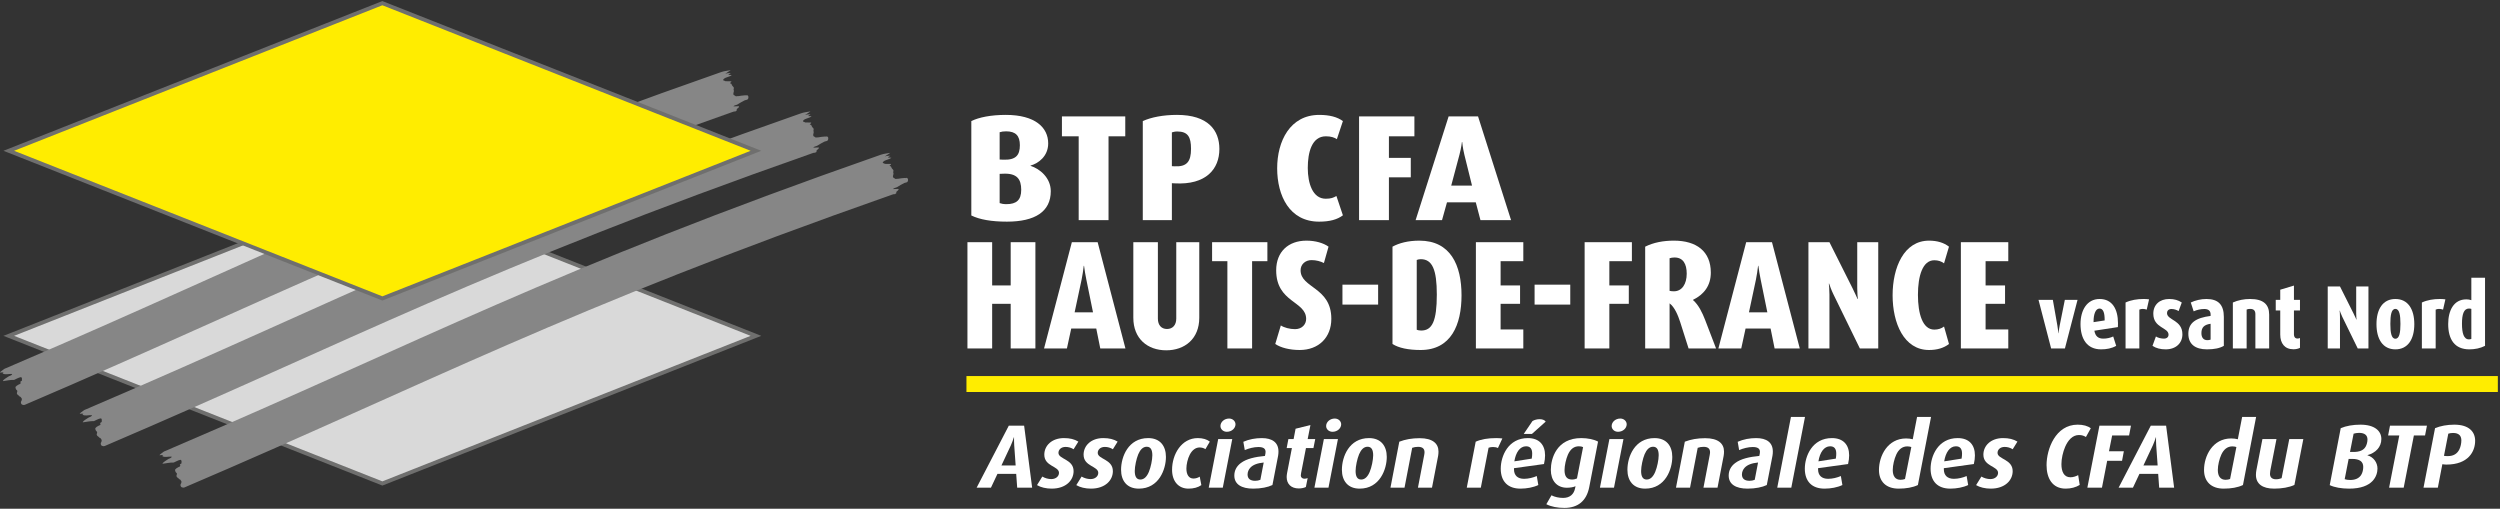 <?xml version="1.0" encoding="utf-8"?>
<!-- Generator: Adobe Illustrator 16.0.3, SVG Export Plug-In . SVG Version: 6.00 Build 0)  -->
<!DOCTYPE svg PUBLIC "-//W3C//DTD SVG 1.1//EN" "http://www.w3.org/Graphics/SVG/1.1/DTD/svg11.dtd">
<svg version="1.1" id="Calque_1" xmlns="http://www.w3.org/2000/svg" xmlns:xlink="http://www.w3.org/1999/xlink" x="0px" y="0px"
	 width="1777px" height="361.602px" viewBox="0 0 1777 361.602" enable-background="new 0 0 1777 361.602" xml:space="preserve">
<rect x="0" y="0" width="1777" height="361.602" fill="#333333" stroke="none"/>
<polygon fill="#D9D9D9" points="537.327,238.721 271.78,133.773 6.227,238.721 271.78,343.655 "/>
<path fill="#6F6F6E" d="M271.784,345.151l-0.509-0.205L2.435,238.719l3.282-1.293l266.067-105.152l0.509,0.205l268.822,106.24
	l-3.282,1.293L271.784,345.151z M10.016,238.719l261.768,103.435l261.75-103.435L271.784,135.27L10.016,238.719z"/>
<g>
	<defs>
		<rect id="SVGID_1_" x="-81.246" y="-46.998" width="1937.842" height="461.602"/>
	</defs>
	<clipPath id="SVGID_2_">
		<use xlink:href="#SVGID_1_"  overflow="visible"/>
	</clipPath>
	<path clip-path="url(#SVGID_2_)" fill="#868686" d="M14.518,282c0.339,0.411,0.688,0.804,0.943,1.3
		c0.254,0.532-0.08,1.005-0.148,1.545c-0.777,0.778-0.576,2.306,0.469,2.783c0.648,0.29,1.336,0.343,1.93,0.081
		c175.078-74.79,269.01-125.953,502.725-208.024c0.781-0.277,1.56-0.6,2.336-0.394c0.009-0.504,0.595-0.312,0.683-0.46
		c0.304-0.401,0.059-0.995,0.358-1.371c0.477-0.612,1.894-1.179,1.353-1.947c-1.258,0.036-2.568,0.098-3.85,0.114
		c0.603-0.901,1.939-0.83,2.801-1.334c1.827-1.067,3.364-2.122,5.231-2.98c0.625-0.303,1.362-0.224,1.93-0.566
		c0.626-0.394,0.8-1.336,0.652-2.105c-0.036-0.312-0.21-0.618-0.487-0.759c-0.201-0.121-0.464-0.349-0.656-0.184
		c-0.314,0.264-0.568,0.018-0.997,0.036c-1.649,0.079-3.23,0.322-4.878,0.585c-0.594,0.098-1.162-0.053-1.666,0.139
		c-0.349,0.117-0.683-0.496-1.153-0.636c-0.482-0.124-0.795-0.49-0.831-0.995c-0.094-1.058,0.786-2.019,0.148-2.994
		c0.018-0.7,0.509-1.441-0.094-1.991c-0.505-0.473-0.934-0.988-1.216-1.617c-0.058-0.085,0.028-0.175,0-0.225
		c-0.218-0.574-0.759-0.602-1.219-0.865c-0.026-0.036,0-0.193,0.018-0.21c0.477-0.201,0.952-0.567,0.952-1.126
		c-1.443-0.05-2.864,0-4.315-0.077c-0.452-0.41-0.979-0.375-1.501-0.656c-0.018,0,0-0.138,0.008-0.21
		c0.028-0.138,0.09-0.419,0.246-0.576c1.554-1.614,4.146-1.447,5.839-2.941c-0.813,0.069-1.573-0.217-2.399-0.132
		c0.276-0.759,1.22-0.68,1.621-1.3c-1.317,0.062-2.617,0.106-3.917,0.567c1.353-0.827,2.617-1.755,3.943-2.609
		c-2.223,0.46-4.555,0.586-6.78,1.37C278.91,132.911,184.942,184.47,9.863,259.265c-1.621,0.682-3.23,1.502-4.94,2.158
		c-0.89,0.366-1.859,0.638-2.556,1.308c-0.821,0.733-1.903,1.198-2.479,2.097c0.88-0.027,1.894-0.265,2.591,0.009
		c0.33,0.13-0.969,0.384-0.456,0.679c1.792,1.023,4.008,0.183,6.138,0.272c0.246,0.026,0.63,0.069,0.411,0.376
		c-0.648,0.889-1.894,0.96-2.756,1.598c-1.295,0.992-2.935,1.631-3.766,2.949c-0.027,0.045,0.098,0.183,0.184,0.183
		c2.631-0.375,5.213-0.951,7.804-0.862c1.608-0.656,3.073-1.71,4.819-1.955c0.483-0.063,0.716,0.678,0.769,1.063
		c0.063,0.518-0.192,0.986-0.081,1.537c-0.424,0.201-0.906,0.393-1.125,0.75c-0.103,0.227,0.201,0.5,0.375,0.742
		c-0.277,0.098-0.094,0.411-0.304,0.569c-0.505,0.386-1.098,0.471-1.648,0.81c-0.072,0.045-0.089,0.191-0.152,0.191
		c-0.741,0.152-1.099,0.885-1.685,1.287c-0.066,0.925,0.349,2.006,1.198,2.529c0.411,0.723-0.384,1.492-0.192,2.251
		c0.121,0.412,0.496,0.77,0.849,1.015c0.46,0.33,0.835,0.639,1.21,1.108c0.09,0.116,0.586-0.051,0.55,0.315
		C14.621,282.2,14.657,282.155,14.518,282"/>
	<path clip-path="url(#SVGID_2_)" fill="#868686" d="M71.261,311.299c0.339,0.42,0.683,0.786,0.942,1.291
		c0.246,0.54-0.085,1.031-0.147,1.546c-0.777,0.786-0.558,2.313,0.477,2.783c0.64,0.299,1.323,0.335,1.913,0.098
		c175.087-74.791,269.01-125.944,502.742-208.034c0.751-0.275,1.546-0.567,2.332-0.392c0.032-0.504,0.577-0.34,0.706-0.459
		c0.294-0.394,0.035-1.006,0.339-1.372c0.488-0.604,1.886-1.171,1.363-1.94c-1.282,0.045-2.578,0.099-3.869,0.14
		c0.604-0.933,1.93-0.854,2.797-1.368c1.85-1.059,3.368-2.121,5.236-2.962c0.629-0.285,1.353-0.236,1.938-0.576
		c0.612-0.394,0.787-1.336,0.661-2.114c-0.057-0.293-0.222-0.611-0.486-0.759c-0.228-0.101-0.465-0.339-0.666-0.174
		c-0.33,0.255-0.549,0.009-0.974,0.037c-1.688,0.062-3.238,0.32-4.901,0.594c-0.575,0.085-1.152-0.046-1.675,0.119
		c-0.349,0.127-0.687-0.495-1.151-0.611c-0.479-0.139-0.779-0.514-0.824-1.027c-0.085-1.051,0.779-1.994,0.143-2.98
		c0.01-0.697,0.488-1.456-0.071-1.988c-0.522-0.482-0.951-0.997-1.224-1.648c-0.049-0.044,0.009-0.144-0.022-0.219
		c-0.21-0.568-0.75-0.568-1.205-0.849c-0.037-0.019-0.01-0.193,0.007-0.211c0.479-0.192,0.952-0.558,0.952-1.125
		c-1.456-0.044-2.872,0.018-4.319-0.053c-0.456-0.434-0.979-0.384-1.497-0.679c-0.018-0.018,0-0.13,0.019-0.201
		c0.007-0.147,0.061-0.43,0.227-0.595c1.564-1.59,4.191-1.438,5.847-2.93c-0.826,0.067-1.55-0.21-2.38-0.135
		c0.245-0.75,1.205-0.687,1.611-1.263c-1.307,0.045-2.617,0.076-3.926,0.532c1.372-0.806,2.627-1.748,3.945-2.601
		c-2.235,0.443-4.548,0.577-6.781,1.376C335.678,162.22,241.703,213.78,66.62,288.565c-1.636,0.707-3.257,1.484-4.959,2.168
		c-0.894,0.357-1.845,0.652-2.55,1.299c-0.823,0.732-1.895,1.197-2.48,2.104c0.898-0.036,1.885-0.266,2.591,0.009
		c0.344,0.12-0.961,0.384-0.469,0.661c1.796,1.041,4.024,0.17,6.159,0.3c0.238,0.009,0.631,0.035,0.394,0.366
		c-0.634,0.879-1.894,0.96-2.738,1.595c-1.319,0.995-2.926,1.626-3.789,2.952c-0.026,0.027,0.104,0.183,0.183,0.165
		c2.654-0.357,5.219-0.915,7.805-0.862c1.63-0.629,3.082-1.701,4.833-1.938c0.501-0.073,0.71,0.678,0.76,1.045
		c0.08,0.527-0.157,0.996-0.085,1.554c-0.411,0.201-0.898,0.394-1.099,0.75c-0.125,0.219,0.192,0.502,0.348,0.734
		c-0.245,0.106-0.08,0.419-0.299,0.593c-0.505,0.393-1.098,0.466-1.622,0.786c-0.08,0.046-0.107,0.183-0.165,0.183
		c-0.741,0.174-1.107,0.908-1.684,1.302c-0.071,0.938,0.34,2.02,1.184,2.523c0.411,0.734-0.375,1.5-0.166,2.259
		c0.108,0.412,0.465,0.752,0.831,1.017c0.47,0.328,0.845,0.639,1.207,1.088c0.084,0.127,0.589-0.034,0.558,0.333
		C71.368,311.509,71.399,311.455,71.261,311.299"/>
	<path clip-path="url(#SVGID_2_)" fill="#868686" d="M127.967,340.734c0.331,0.434,0.688,0.835,0.916,1.309
		c0.277,0.558-0.062,1.036-0.125,1.555c-0.791,0.775-0.568,2.304,0.447,2.765c0.674,0.298,1.353,0.349,1.939,0.09
		c175.091-74.763,269-125.945,502.729-208.015c0.777-0.278,1.537-0.559,2.349-0.393c0.009-0.496,0.577-0.313,0.698-0.471
		c0.281-0.382,0.026-0.994,0.325-1.352c0.505-0.612,1.877-1.179,1.376-1.947c-1.281,0.035-2.581,0.079-3.856,0.129
		c0.586-0.915,1.941-0.871,2.784-1.354c1.84-1.081,3.377-2.112,5.25-2.975c0.616-0.296,1.367-0.245,1.933-0.584
		c0.612-0.367,0.795-1.309,0.657-2.105c-0.053-0.296-0.219-0.611-0.496-0.751c-0.21-0.107-0.491-0.357-0.656-0.192
		c-0.322,0.29-0.559,0.019-0.987,0.045c-1.676,0.076-3.24,0.313-4.906,0.595c-0.567,0.093-1.143-0.054-1.675,0.129
		c-0.326,0.121-0.674-0.504-1.135-0.612c-0.482-0.138-0.785-0.505-0.84-1.011c-0.071-1.049,0.805-2.027,0.166-2.997
		c0.018-0.696,0.491-1.438-0.095-1.986c-0.508-0.484-0.932-0.997-1.231-1.636c-0.028-0.075,0.035-0.165,0-0.21
		c-0.211-0.576-0.769-0.586-1.198-0.88c-0.04-0.036-0.022-0.192,0.018-0.201c0.473-0.21,0.951-0.577,0.943-1.135
		c-1.457-0.053-2.886,0.019-4.329-0.053c-0.438-0.412-0.969-0.384-1.492-0.661c-0.036-0.018,0.008-0.149,0.008-0.219
		c0.027-0.134,0.095-0.412,0.269-0.585c1.536-1.59,4.131-1.434,5.834-2.926c-0.84,0.08-1.573-0.211-2.404-0.13
		c0.264-0.777,1.198-0.698,1.609-1.282c-1.309,0.048-2.601,0.076-3.918,0.531c1.376-0.804,2.609-1.729,3.953-2.578
		c-2.234,0.439-4.547,0.554-6.785,1.354c-233.684,81.67-327.647,133.244-502.73,208.033c-1.648,0.688-3.239,1.491-4.94,2.171
		c-0.907,0.326-1.867,0.657-2.582,1.287c-0.795,0.732-1.872,1.2-2.457,2.104c0.884-0.036,1.871-0.271,2.577,0
		c0.349,0.147-0.96,0.375-0.446,0.679c1.774,1.015,3.998,0.175,6.137,0.289c0.237,0,0.639,0.069,0.403,0.35
		c-0.657,0.907-1.886,0.971-2.752,1.613c-1.3,0.996-2.913,1.635-3.77,2.952c-0.018,0.027,0.098,0.165,0.183,0.165
		c2.645-0.356,5.203-0.951,7.803-0.856c1.627-0.645,3.065-1.702,4.83-1.943c0.504-0.063,0.696,0.679,0.76,1.054
		c0.084,0.514-0.175,0.987-0.081,1.528c-0.415,0.218-0.889,0.401-1.099,0.768c-0.139,0.211,0.183,0.482,0.348,0.706
		c-0.259,0.135-0.084,0.438-0.304,0.612c-0.504,0.394-1.099,0.464-1.635,0.795c-0.067,0.044-0.085,0.184-0.156,0.192
		c-0.741,0.157-1.09,0.897-1.675,1.291c-0.093,0.925,0.339,2.011,1.171,2.523c0.42,0.725-0.367,1.511-0.166,2.242
		c0.112,0.429,0.487,0.77,0.836,1.032c0.473,0.322,0.849,0.635,1.214,1.108c0.09,0.111,0.577-0.054,0.55,0.321
		C128.061,340.952,128.088,340.9,127.967,340.734"/>
	<polygon clip-path="url(#SVGID_2_)" fill="#FFED00" points="537.327,107.184 271.78,2.249 6.227,107.184 271.78,212.132 	"/>
	<path clip-path="url(#SVGID_2_)" fill="#6F6F6E" d="M271.784,213.629l-0.509-0.206L2.435,107.184l3.282-1.293L271.784,0.752
		l0.509,0.205l268.822,106.227l-3.282,1.293L271.784,213.629z M10.016,107.184l261.768,103.449l261.75-103.449L271.784,3.749
		L10.016,107.184z"/>
	<path clip-path="url(#SVGID_2_)" fill="#FFFFFF" d="M715.708,157.547c-11.043,0-19.401-1.501-25.293-4.391V86.058
		c5.458-2.68,13.933-4.391,24.533-4.391c20.898,0,30.109,9.006,30.109,20.255c0,9.216-7.063,14.255-12.531,15.755v0.219
		c6.541,2.033,14.363,8.474,14.363,18.007C746.889,150.475,735.636,157.547,715.708,157.547 M715.157,93.354
		c-1.92,0-3.309,0.21-4.609,0.639v19.397l2.582,0.116c8.89,0.321,11.793-3.11,11.793-10.292
		C724.922,96.561,722.02,93.354,715.157,93.354 M713.129,123.471l-2.582,0.108v20.785c1.192,0.434,2.689,0.751,4.834,0.751
		c7.071,0,10.502-2.891,10.502-10.172C725.884,127.429,722.983,123.039,713.129,123.471"/>
	<polygon clip-path="url(#SVGID_2_)" fill="#FFFFFF" points="787.942,96.887 787.942,156.474 766.727,156.474 766.727,96.887 
		754.822,96.887 754.822,82.744 799.842,82.744 799.842,96.887 	"/>
	<path clip-path="url(#SVGID_2_)" fill="#FFFFFF" d="M834.901,130.325l-1.93-0.108v26.267h-20.68v-70.42
		c5.894-2.69,14.359-4.401,24.321-4.401c22.076,0,30.127,10.931,30.127,24.226C866.739,120.04,857.407,131.616,834.901,130.325
		 M836.723,93.457c-1.612,0-3.002,0.429-3.752,0.639v24.015l1.93,0.103c8.683,0.429,11.681-3.312,11.681-12.433
		C846.582,97.317,844.335,93.457,836.723,93.457"/>
	<path clip-path="url(#SVGID_2_)" fill="#FFFFFF" d="M937.602,157.551c-21.116,0-29.791-18.543-29.791-37.939
		c0-19.187,9.104-37.94,29.897-37.94c7.395,0,12.858,1.492,16.825,4.391l-4.289,12.861c-1.823-1.188-4.061-2.037-7.822-2.037
		c-9.971,0-12.856,11.36-12.856,22.505c0,10.833,3.422,21.867,12.754,21.867c3.864,0,5.454-0.75,7.603-1.934l4.611,13.723
		C950.566,156.042,945.209,157.551,937.602,157.551"/>
	<polygon clip-path="url(#SVGID_2_)" fill="#FFFFFF" points="987.241,96.887 987.241,112.219 1002.783,112.219 1002.783,126.044 
		987.241,126.044 987.241,156.474 966.025,156.474 966.025,82.744 1005.355,82.744 1005.355,96.887 	"/>
	<path clip-path="url(#SVGID_2_)" fill="#FFFFFF" d="M1052.315,156.479l-3.328-12.656h-20.469l-3.529,12.656h-18.767l23.466-73.739
		h20.907l23.475,73.739H1052.315z M1040.844,109.856c-1.181-4.933-1.502-8.899-1.502-8.899h-0.209c0,0-0.43,3.966-1.721,8.899
		l-5.892,22.085h14.795L1040.844,109.856z"/>
	<rect x="686.952" y="267.296" clip-path="url(#SVGID_2_)" fill="#FFED00" width="1088.51" height="11.336"/>
	<polygon clip-path="url(#SVGID_2_)" fill="#FFFFFF" points="718.398,247.681 718.398,215.953 705.224,215.953 705.224,247.681 
		687.658,247.681 687.658,172.148 705.224,172.148 705.224,202.888 718.398,202.888 718.398,172.148 735.964,172.148 
		735.964,247.681 	"/>
	<path clip-path="url(#SVGID_2_)" fill="#FFFFFF" d="M782.073,247.681l-2.855-14.163h-17.785l-3.074,14.163H742.11l19.762-75.533
		h18.335l19.761,75.533H782.073z M772.192,198.827c-0.659-3.294-1.317-6.917-1.646-9.881h-0.22
		c-0.329,2.964-0.879,6.587-1.537,9.881l-4.941,23.165h13.065L772.192,198.827z"/>
	<path clip-path="url(#SVGID_2_)" fill="#FFFFFF" d="M828.952,248.999c-13.175,0-23.385-8.124-23.385-23.165v-53.686h17.456v54.345
		c0,4.501,2.416,7.356,6.478,7.356c4.062,0,6.587-2.855,6.587-7.356v-54.345h16.358v53.686
		C852.446,240.875,842.127,248.999,828.952,248.999"/>
	<polygon clip-path="url(#SVGID_2_)" fill="#FFFFFF" points="889.991,185.652 889.991,247.681 872.426,247.681 872.426,185.652 
		861.556,185.652 861.556,172.148 900.859,172.148 900.859,185.652 	"/>
	<path clip-path="url(#SVGID_2_)" fill="#FFFFFF" d="M923.804,248.779c-7.137,0-13.504-1.646-17.347-4.281l3.952-13.175
		c2.307,1.537,6.368,2.635,10.102,2.635c5.05,0,7.903-3.513,7.903-7.246c0-12.845-21.298-11.527-21.298-34.582
		c0-13.174,8.673-21.08,21.519-21.08c6.587,0,12.187,1.757,15.698,4.282l-3.293,11.637c-2.305-1.208-5.488-2.086-8.782-2.086
		c-4.393,0-7.795,2.964-7.795,7.247c0,12.734,21.848,11.856,21.848,34.473C946.311,239.996,937.198,248.779,923.804,248.779"/>
	<rect x="954.213" y="202.339" clip-path="url(#SVGID_2_)" fill="#FFFFFF" width="25.36" height="14.162"/>
	<path clip-path="url(#SVGID_2_)" fill="#FFFFFF" d="M1009.764,248.78c-8.673,0-15.59-1.429-19.982-4.282v-69.166
		c4.612-2.524,10.979-4.281,19.104-4.281c22.176,0,29.971,17.456,29.971,38.864C1038.856,230.774,1031.502,248.78,1009.764,248.78
		 M1009.873,184.224c-0.987,0-2.086,0.22-2.854,0.549v49.624c0.769,0.329,1.976,0.55,3.185,0.55c7.795,0,11.088-6.697,11.088-25.58
		C1021.291,191.69,1018.106,184.224,1009.873,184.224"/>
	<polygon clip-path="url(#SVGID_2_)" fill="#FFFFFF" points="1049.065,247.681 1049.065,172.148 1082.77,172.148 1082.77,185.651 
		1066.631,185.651 1066.631,202.888 1080.464,202.888 1080.464,215.953 1066.631,215.953 1066.631,234.177 1082.77,234.177 
		1082.77,247.681 	"/>
	<rect x="1090.783" y="202.339" clip-path="url(#SVGID_2_)" fill="#FFFFFF" width="25.359" height="14.162"/>
	<polygon clip-path="url(#SVGID_2_)" fill="#FFFFFF" points="1143.919,185.652 1143.919,202.888 1157.752,202.888 1157.752,215.953 
		1143.919,215.953 1143.919,247.681 1126.353,247.681 1126.353,172.148 1159.946,172.148 1159.946,185.652 	"/>
	<path clip-path="url(#SVGID_2_)" fill="#FFFFFF" d="M1200.238,247.682l-5.929-18.664c-1.537-4.722-3.952-10.76-7.575-13.395v32.059
		h-17.346v-72.351c5.928-2.964,12.845-4.282,20.421-4.282c16.028,0,26.238,7.575,26.238,22.726c0,9.113-4.722,15.479-12.625,19.323
		v0.219c3.952,3.404,6.587,9.003,8.563,14.053l7.795,20.312H1200.238z M1190.248,183.017c-1.317,0-2.524,0.22-3.514,0.549v23.165
		c0.878,0.22,1.977,0.329,3.075,0.329c5.709,0,9.112-5.16,9.112-12.516C1198.922,187.518,1196.287,183.017,1190.248,183.017"/>
	<path clip-path="url(#SVGID_2_)" fill="#FFFFFF" d="M1261.39,247.681l-2.855-14.163h-17.785l-3.073,14.163h-16.249l19.762-75.533
		h18.335l19.761,75.533H1261.39z M1251.509,198.827c-0.659-3.294-1.317-6.917-1.646-9.881h-0.22
		c-0.329,2.964-0.879,6.587-1.537,9.881l-4.941,23.165h13.065L1251.509,198.827z"/>
	<path clip-path="url(#SVGID_2_)" fill="#FFFFFF" d="M1321.991,247.681l-18.773-38.425c-1.538-3.075-2.746-6.698-3.075-7.685h-0.219
		c0.109,1.206,0.439,3.951,0.439,7.685v38.425h-14.933v-75.533h14.933l16.468,32.826c1.866,3.732,3.183,6.808,3.513,7.575h0.219
		c-0.108-0.988-0.438-4.172-0.438-7.795v-32.606h14.93v75.533H1321.991z"/>
	<path clip-path="url(#SVGID_2_)" fill="#FFFFFF" d="M1371.175,248.779c-17.896,0-25.91-19.103-25.91-38.864
		s8.014-38.865,25.91-38.865c5.709,0,10.538,1.427,14.161,4.282l-3.513,11.857c-1.867-1.428-4.172-2.196-6.917-2.196
		c-8.343,0-11.637,11.198-11.637,24.592c0,13.395,3.294,24.702,11.637,24.702c2.745,0,5.05-0.768,6.917-2.194l3.513,12.405
		C1381.713,247.352,1376.884,248.779,1371.175,248.779"/>
	<polygon clip-path="url(#SVGID_2_)" fill="#FFFFFF" points="1393.788,247.681 1393.788,172.148 1427.492,172.148 1427.492,185.651 
		1411.354,185.651 1411.354,202.888 1425.187,202.888 1425.187,215.953 1411.354,215.953 1411.354,234.177 1427.492,234.177 
		1427.492,247.681 	"/>
	<path clip-path="url(#SVGID_2_)" fill="#FFFFFF" d="M1467.745,247.681h-9.799l-8.966-34.518h10.184l3.201,18.187
		c0.385,2.178,0.641,4.611,0.704,5.508h0.128c0.129-1.024,0.32-3.01,0.833-5.508l3.65-18.187h9.03L1467.745,247.681z"/>
	<path clip-path="url(#SVGID_2_)" fill="#FFFFFF" d="M1488.686,235.065c0.641,3.907,2.754,5.636,6.34,5.636
		c2.435,0,5.061-0.575,7.046-1.536l2.112,6.659c-3.138,1.793-6.789,2.498-10.76,2.498c-9.99,0-14.6-7.429-14.6-17.996
		c0-9.861,4.609-17.803,13.576-17.803c8.901,0,13.064,7.044,13.064,17.291c0,0.896,0,1.793-0.064,2.689L1488.686,235.065z
		 M1495.987,227.252c0-4.611-0.896-7.941-3.65-7.941c-2.882,0-4.228,4.291-4.228,9.03v0.64l7.878-1.217V227.252z"/>
	<path clip-path="url(#SVGID_2_)" fill="#FFFFFF" d="M1525.895,220.08c-0.833-0.32-1.923-0.513-2.883-0.513
		c-0.768,0-1.665,0.192-2.369,0.513v27.603h-9.799V215.02c3.844-1.793,8.325-2.497,12.81-2.497c1.28,0,2.625,0.063,3.905,0.256
		L1525.895,220.08z"/>
	<path clip-path="url(#SVGID_2_)" fill="#FFFFFF" d="M1539.343,248.322c-3.587,0-6.789-0.769-9.352-2.498l2.435-6.66
		c1.474,1.025,3.843,1.537,5.699,1.537c2.113,0,3.267-1.217,3.267-2.817c0-5.251-10.822-4.611-10.822-14.922
		c0-6.404,4.546-10.438,11.271-10.438c3.649,0,6.469,0.832,8.966,2.497l-2.241,6.084c-1.41-0.832-3.202-1.472-5.123-1.472
		c-2.05,0-3.139,1.344-3.139,2.881c0,5.187,10.95,4.803,10.95,15.113C1551.253,243.839,1546.706,248.322,1539.343,248.322"/>
	<path clip-path="url(#SVGID_2_)" fill="#FFFFFF" d="M1568.734,248.322c-8.388,0-13.255-3.715-13.255-11.079
		c0-7.878,5.443-11.336,15.818-12.68v-1.089c0-2.435-1.475-3.842-4.419-3.842c-2.627,0-5.443,0.64-7.621,1.665l-2.051-6.277
		c3.202-1.536,7.174-2.497,11.145-2.497c8.517,0,12.359,4.227,12.359,12.744v20.557
		C1577.894,247.489,1573.923,248.322,1568.734,248.322 M1571.298,230.134c-4.483,0.641-6.532,2.498-6.532,6.659
		c0,3.074,1.408,4.996,4.226,4.996c0.77,0,1.665-0.129,2.307-0.385V230.134z"/>
	<path clip-path="url(#SVGID_2_)" fill="#FFFFFF" d="M1603.125,247.681v-24.399c0-2.434-1.152-3.715-3.65-3.715
		c-0.832,0-1.729,0.064-2.563,0.448v27.666h-9.798V215.02c3.714-1.665,7.877-2.498,12.296-2.498c9.351,0,13.514,3.844,13.514,11.079
		v24.08H1603.125z"/>
	<path clip-path="url(#SVGID_2_)" fill="#FFFFFF" d="M1630.151,248.257c-6.276,0-9.352-4.291-9.352-10.438v-17.164h-3.202v-7.492
		h3.202v-7.237l9.735-2.945v10.183h4.291v7.492h-4.291v17.164c0,1.665,0.896,2.816,2.498,2.816c0.704,0,1.279-0.128,1.793-0.384
		v6.981C1633.545,247.938,1631.816,248.257,1630.151,248.257"/>
	<path clip-path="url(#SVGID_2_)" fill="#FFFFFF" d="M1675.876,247.681l-10.951-22.415c-0.897-1.793-1.602-3.906-1.793-4.481h-0.128
		c0.063,0.704,0.256,2.305,0.256,4.481v22.415h-8.709v-44.061h8.709l9.605,19.148c1.09,2.179,1.858,3.972,2.051,4.419h0.128
		c-0.064-0.576-0.258-2.434-0.258-4.547v-19.021h8.71v44.061H1675.876z"/>
	<path clip-path="url(#SVGID_2_)" fill="#FFFFFF" d="M1702.646,248.322c-8.967,0-13.448-7.301-13.448-17.932
		c0-10.567,4.481-17.867,13.448-17.867c8.966,0,13.447,7.3,13.447,17.867C1716.093,241.021,1711.611,248.322,1702.646,248.322
		 M1702.646,219.567c-2.883,0-3.587,4.483-3.587,10.631c0,6.148,0.704,10.567,3.587,10.567c2.882,0,3.586-4.419,3.586-10.567
		C1706.231,224.05,1705.527,219.567,1702.646,219.567"/>
	<path clip-path="url(#SVGID_2_)" fill="#FFFFFF" d="M1736.523,220.08c-0.833-0.32-1.923-0.513-2.883-0.513
		c-0.768,0-1.665,0.192-2.369,0.513v27.603h-9.799V215.02c3.844-1.793,8.325-2.497,12.81-2.497c1.28,0,2.625,0.063,3.905,0.256
		L1736.523,220.08z"/>
	<path clip-path="url(#SVGID_2_)" fill="#FFFFFF" d="M1755.224,248.322c-10.503,0-15.05-7.108-15.05-17.996
		c0-9.478,3.842-17.547,12.936-17.547c1.088,0,2.433,0.192,3.522,0.576v-15.946h9.733v48.415
		C1762.972,247.553,1759.193,248.322,1755.224,248.322 M1756.632,219.567c-0.576-0.191-1.152-0.256-1.729-0.256
		c-3.65,0-4.931,4.163-4.931,10.759c0,6.789,1.28,11.144,4.931,11.144c0.577,0,1.153-0.064,1.729-0.32V219.567z"/>
	<path clip-path="url(#SVGID_2_)" fill="#FFFFFF" d="M723.018,346.618l-0.705-9.798h-13.32l-4.611,9.798H694.2l22.862-44.06h10.887
		l5.7,44.06H723.018z M720.905,316.519c-0.129-1.921-0.129-4.035-0.129-5.7h-0.128c-0.512,1.665-1.152,3.586-2.113,5.7
		l-6.724,14.345h10.118L720.905,316.519z"/>
	<path clip-path="url(#SVGID_2_)" fill="#FFFFFF" d="M763.107,319.336c-1.665-1.088-3.65-1.665-5.699-1.665
		c-3.267,0-5.06,2.049-5.06,4.227c0,4.611,10.759,4.418,10.759,13c0,6.404-5.315,12.424-15.626,12.424
		c-3.906,0-7.685-0.896-10.375-2.497l3.779-6.084c1.857,1.153,4.29,1.793,6.404,1.793c3.202,0,5.444-1.985,5.444-4.419
		c0-4.866-10.439-4.482-10.439-12.936c0-6.468,5.379-11.784,13.96-11.784c4.227,0,7.366,0.77,10.248,2.498L763.107,319.336z"/>
	<path clip-path="url(#SVGID_2_)" fill="#FFFFFF" d="M791.03,319.336c-1.665-1.088-3.65-1.665-5.699-1.665
		c-3.267,0-5.06,2.049-5.06,4.227c0,4.611,10.759,4.418,10.759,13c0,6.404-5.315,12.424-15.626,12.424
		c-3.906,0-7.685-0.896-10.375-2.497l3.779-6.084c1.857,1.153,4.29,1.793,6.404,1.793c3.202,0,5.443-1.985,5.443-4.419
		c0-4.866-10.438-4.482-10.438-12.936c0-6.468,5.379-11.784,13.96-11.784c4.227,0,7.366,0.77,10.248,2.498L791.03,319.336z"/>
	<path clip-path="url(#SVGID_2_)" fill="#FFFFFF" d="M809.474,347.322c-8.454,0-12.616-5.635-12.616-13.384
		c0-9.287,5.123-22.543,19.276-22.543c8.454,0,12.617,5.572,12.617,13.385C828.751,333.425,823.883,347.322,809.474,347.322
		 M815.11,317.543c-2.69,0-4.611,2.049-6.021,5.314c-1.344,3.203-2.497,8.646-2.497,11.912c0,3.714,1.089,6.084,3.971,6.084
		c2.69,0,4.675-2.113,6.084-5.508c1.345-3.201,2.434-8.517,2.434-11.719C819.081,319.914,817.992,317.543,815.11,317.543"/>
	<path clip-path="url(#SVGID_2_)" fill="#FFFFFF" d="M856.8,319.272c-1.024-0.769-2.562-1.217-4.163-1.217
		c-2.69,0-5.251,1.794-6.981,5.188c-1.472,2.818-2.369,6.916-2.369,9.799c0,4.482,1.858,7.107,4.995,7.107
		c1.601,0,3.203-0.512,4.483-1.344l1.153,6.02c-2.433,1.665-5.508,2.497-9.158,2.497c-7.108,0-11.655-5.251-11.655-13.384
		c0-11.016,6.66-22.543,18.315-22.543c3.523,0,6.469,0.897,8.518,2.498L856.8,319.272z"/>
	<path clip-path="url(#SVGID_2_)" fill="#FFFFFF" d="M869.161,346.619h-9.991l6.725-34.52h9.99L869.161,346.619z M872.043,306.913
		c-2.626,0-4.547-1.857-4.547-4.1c0-2.754,2.625-5.314,6.148-5.314c2.626,0,4.546,1.921,4.546,4.099
		C878.189,304.35,875.563,306.913,872.043,306.913"/>
	<path clip-path="url(#SVGID_2_)" fill="#FFFFFF" d="M908.482,323.948l-4.036,20.813c-3.202,1.537-8.004,2.563-13.704,2.563
		c-8.261,0-13.384-3.074-13.384-9.286c0-3.523,1.537-6.596,4.61-8.902c4.035-3.074,10.31-4.419,17.163-5.059l0.319-1.602
		c0.065-0.32,0.128-0.833,0.128-1.28c0-2.435-1.793-3.458-5.123-3.458c-3.201,0-6.852,0.96-9.669,2.177l-1.024-5.893
		c4.034-1.793,8.645-2.625,13.128-2.625c7.301,0,11.847,3.01,11.847,9.543C908.737,321.834,908.674,322.922,908.482,323.948
		 M888.758,332.401c-1.217,1.28-1.985,3.073-1.985,4.866c0,3.267,2.305,4.483,5.379,4.483c1.344,0,2.69-0.256,3.714-0.704
		l2.37-12.296C893.688,329.199,890.613,330.416,888.758,332.401"/>
	<path clip-path="url(#SVGID_2_)" fill="#FFFFFF" d="M933.587,318.503h-5.315l-3.459,17.804c-0.128,0.704-0.191,1.218-0.191,1.602
		c0,1.536,1.088,2.369,2.625,2.369c0.769,0,1.602-0.192,2.241-0.448l-1.28,6.34c-1.218,0.576-3.011,1.024-4.995,1.024
		c-5.509,0-8.646-3.201-8.646-8.132c0-0.833,0.128-1.986,0.321-2.947l3.393-17.611h-3.714l1.217-6.404h3.714l1.409-7.364
		l10.567-2.626l-1.985,9.99h5.379L933.587,318.503z"/>
	<path clip-path="url(#SVGID_2_)" fill="#FFFFFF" d="M944.281,346.619h-9.99l6.725-34.52h9.99L944.281,346.619z M947.164,306.913
		c-2.627,0-4.548-1.857-4.548-4.1c0-2.754,2.625-5.314,6.148-5.314c2.626,0,4.546,1.921,4.546,4.099
		C953.311,304.35,950.685,306.913,947.164,306.913"/>
	<path clip-path="url(#SVGID_2_)" fill="#FFFFFF" d="M966.439,347.322c-8.453,0-12.615-5.635-12.615-13.384
		c0-9.287,5.123-22.543,19.275-22.543c8.454,0,12.617,5.572,12.617,13.385C985.717,333.425,980.849,347.322,966.439,347.322
		 M972.076,317.543c-2.69,0-4.611,2.049-6.021,5.314c-1.344,3.203-2.497,8.646-2.497,11.912c0,3.714,1.089,6.084,3.971,6.084
		c2.69,0,4.676-2.113,6.085-5.508c1.345-3.201,2.434-8.517,2.434-11.719C976.047,319.914,974.958,317.543,972.076,317.543"/>
	<path clip-path="url(#SVGID_2_)" fill="#FFFFFF" d="M1022.22,324.076l-4.354,22.542h-9.991l4.419-23.055
		c0.128-0.705,0.256-1.473,0.256-2.112c0-2.435-1.345-3.844-4.61-3.844c-1.537,0-2.882,0.257-4.162,0.704l-5.444,28.307h-9.99
		l6.275-32.661c4.291-1.665,9.03-2.497,14.475-2.497c9.284,0,13.384,3.843,13.384,9.478
		C1022.476,322.026,1022.411,322.986,1022.22,324.076"/>
	<path clip-path="url(#SVGID_2_)" fill="#FFFFFF" d="M1064.742,318.44c-1.088-0.513-2.306-0.704-3.521-0.704
		c-1.154,0-2.243,0.191-3.139,0.512l-5.508,28.37h-9.99l6.341-32.661c3.649-1.665,8.453-2.561,14.6-2.561
		c1.409,0,3.14,0.127,4.356,0.256L1064.742,318.44z"/>
	<path clip-path="url(#SVGID_2_)" fill="#FFFFFF" d="M1097.469,329.839l-21.326,2.945v0.769c0,4.355,2.561,6.789,7.173,6.789
		c3.137,0,6.595-0.896,9.028-1.986l1.09,6.404c-3.458,1.666-8.197,2.563-12.681,2.563c-9.094,0-14.024-5.251-14.024-14.153
		c0-9.03,5.314-21.774,19.275-21.774c8.006,0,12.233,4.739,12.233,12.297C1098.237,325.613,1097.98,327.597,1097.469,329.839
		 M1084.725,317.222c-4.356,0-7.301,4.355-8.326,10.695l12.359-1.921c0.257-1.345,0.32-2.563,0.32-3.586
		C1089.078,319.081,1087.734,317.222,1084.725,317.222 M1088.887,308.45h-5.827l6.212-9.158c1.344-0.833,3.265-1.345,5.123-1.345
		c1.856,0,3.521,0.576,4.291,1.729L1088.887,308.45z"/>
	<path clip-path="url(#SVGID_2_)" fill="#FFFFFF" d="M1129.616,346.297c-1.921,9.799-8.068,14.729-17.675,14.729
		c-4.867,0-9.478-0.896-12.808-2.625l3.649-6.341c2.307,1.217,5.38,1.857,8.263,1.857c4.995,0,7.685-2.754,8.517-6.789l0.32-1.535
		c-1.474,0.703-3.778,1.088-6.148,1.088c-7.172,0-11.398-5.123-11.398-12.681c0-8.133,4.099-22.606,21.646-22.606
		c4.418,0,8.965,0.896,11.912,2.498L1129.616,346.297z M1122.253,317.223c-3.46,0-6.021,1.984-7.813,6.02
		c-1.281,2.946-2.37,7.686-2.37,10.887c0,4.228,1.474,6.725,5.316,6.725c1.345,0,2.561-0.32,3.521-0.769l4.355-22.286
		C1124.43,317.415,1123.47,317.223,1122.253,317.223"/>
	<path clip-path="url(#SVGID_2_)" fill="#FFFFFF" d="M1147.228,346.619h-9.99l6.725-34.52h9.99L1147.228,346.619z M1150.11,306.913
		c-2.626,0-4.548-1.857-4.548-4.1c0-2.754,2.625-5.314,6.148-5.314c2.626,0,4.546,1.921,4.546,4.099
		C1156.257,304.35,1153.631,306.913,1150.11,306.913"/>
	<path clip-path="url(#SVGID_2_)" fill="#FFFFFF" d="M1169.386,347.322c-8.454,0-12.616-5.635-12.616-13.384
		c0-9.287,5.123-22.543,19.276-22.543c8.454,0,12.617,5.572,12.617,13.385C1188.663,333.425,1183.795,347.322,1169.386,347.322
		 M1175.022,317.543c-2.69,0-4.611,2.049-6.021,5.314c-1.344,3.203-2.497,8.646-2.497,11.912c0,3.714,1.089,6.084,3.971,6.084
		c2.69,0,4.676-2.113,6.084-5.508c1.346-3.201,2.435-8.517,2.435-11.719C1178.993,319.914,1177.904,317.543,1175.022,317.543"/>
	<path clip-path="url(#SVGID_2_)" fill="#FFFFFF" d="M1225.166,324.076l-4.354,22.542h-9.991l4.419-23.055
		c0.128-0.705,0.257-1.473,0.257-2.112c0-2.435-1.346-3.844-4.611-3.844c-1.537,0-2.882,0.257-4.162,0.704l-5.445,28.307h-9.99
		l6.276-32.661c4.291-1.665,9.03-2.497,14.474-2.497c9.285,0,13.385,3.843,13.385,9.478
		C1225.422,322.026,1225.357,322.986,1225.166,324.076"/>
	<path clip-path="url(#SVGID_2_)" fill="#FFFFFF" d="M1259.877,323.948l-4.036,20.813c-3.202,1.537-8.004,2.563-13.704,2.563
		c-8.261,0-13.384-3.074-13.384-9.286c0-3.523,1.537-6.596,4.61-8.902c4.035-3.074,10.31-4.419,17.162-5.059l0.32-1.602
		c0.065-0.32,0.128-0.833,0.128-1.28c0-2.435-1.793-3.458-5.123-3.458c-3.202,0-6.852,0.96-9.67,2.177l-1.023-5.893
		c4.034-1.793,8.645-2.625,13.128-2.625c7.301,0,11.847,3.01,11.847,9.543C1260.132,321.834,1260.068,322.922,1259.877,323.948
		 M1240.152,332.401c-1.218,1.28-1.985,3.073-1.985,4.866c0,3.267,2.305,4.483,5.379,4.483c1.344,0,2.69-0.256,3.714-0.704
		l2.37-12.296C1245.083,329.199,1242.008,330.416,1240.152,332.401"/>
	<polygon clip-path="url(#SVGID_2_)" fill="#FFFFFF" points="1273.261,346.618 1263.271,346.618 1273.004,296.346 1282.994,296.346 
			"/>
	<path clip-path="url(#SVGID_2_)" fill="#FFFFFF" d="M1313.606,329.838l-21.325,2.946v0.77c0,4.354,2.561,6.788,7.173,6.788
		c3.138,0,6.596-0.897,9.028-1.985l1.09,6.404c-3.458,1.665-8.197,2.562-12.681,2.562c-9.093,0-14.024-5.252-14.024-14.154
		c0-9.028,5.314-21.773,19.275-21.773c8.005,0,12.233,4.74,12.233,12.296C1314.376,325.613,1314.119,327.598,1313.606,329.838
		 M1300.863,317.223c-4.355,0-7.302,4.354-8.326,10.694l12.359-1.921c0.256-1.345,0.32-2.562,0.32-3.587
		C1305.217,319.08,1303.873,317.223,1300.863,317.223"/>
	<path clip-path="url(#SVGID_2_)" fill="#FFFFFF" d="M1363.237,344.761c-3.586,1.729-8.389,2.562-13.704,2.562
		c-8.838,0-13.962-4.995-13.962-13.257c0-10.054,6.149-22.414,19.277-22.414c1.665,0,3.33,0.192,4.739,0.576l3.074-15.882h9.927
		L1363.237,344.761z M1355.745,317.287c-3.587,0-6.147,2.114-7.878,5.828c-1.407,3.074-2.496,7.557-2.496,10.951
		c0,4.291,1.728,6.979,5.57,6.979c1.153,0,2.307-0.256,3.139-0.575l4.482-22.734C1357.667,317.479,1356.77,317.287,1355.745,317.287
		"/>
	<path clip-path="url(#SVGID_2_)" fill="#FFFFFF" d="M1403.008,329.838l-21.325,2.946v0.77c0,4.354,2.561,6.788,7.173,6.788
		c3.138,0,6.596-0.897,9.029-1.985l1.089,6.404c-3.458,1.665-8.197,2.562-12.681,2.562c-9.093,0-14.024-5.252-14.024-14.154
		c0-9.028,5.314-21.773,19.275-21.773c8.005,0,12.233,4.74,12.233,12.296C1403.777,325.613,1403.521,327.598,1403.008,329.838
		 M1390.265,317.223c-4.355,0-7.302,4.354-8.326,10.694l12.359-1.921c0.257-1.345,0.32-2.562,0.32-3.587
		C1394.618,319.08,1393.274,317.223,1390.265,317.223"/>
	<path clip-path="url(#SVGID_2_)" fill="#FFFFFF" d="M1430.609,319.336c-1.665-1.088-3.65-1.665-5.699-1.665
		c-3.268,0-5.061,2.049-5.061,4.227c0,4.611,10.76,4.418,10.76,13c0,6.404-5.315,12.424-15.627,12.424
		c-3.905,0-7.685-0.896-10.375-2.497l3.779-6.084c1.857,1.153,4.29,1.793,6.404,1.793c3.202,0,5.444-1.985,5.444-4.419
		c0-4.866-10.439-4.482-10.439-12.936c0-6.468,5.379-11.784,13.96-11.784c4.227,0,7.366,0.77,10.248,2.498L1430.609,319.336z"/>
	<path clip-path="url(#SVGID_2_)" fill="#FFFFFF" d="M1482.675,310.626c-1.346-0.833-2.753-1.409-4.995-1.409
		c-4.547,0-7.749,3.715-9.799,8.453c-1.536,3.587-2.625,8.262-2.625,12.232c0,5.188,1.729,9.35,6.403,9.35
		c1.921,0,4.035-0.704,5.508-1.537l1.089,6.981c-2.689,1.665-6.147,2.626-9.99,2.626c-9.542,0-13.576-7.493-13.576-16.715
		c0-11.335,6.339-28.754,22.093-28.754c3.972,0,7.173,0.896,9.352,2.561L1482.675,310.626z"/>
	<polygon clip-path="url(#SVGID_2_)" fill="#FFFFFF" points="1513.351,309.539 1501.311,309.539 1499.069,320.746 1509.635,320.746 
		1508.355,327.534 1497.787,327.534 1494.074,346.619 1483.699,346.619 1492.281,302.557 1514.695,302.557 	"/>
	<path clip-path="url(#SVGID_2_)" fill="#FFFFFF" d="M1534.739,346.618l-0.705-9.798h-13.319l-4.611,9.798h-10.182l22.861-44.06
		h10.888l5.699,44.06H1534.739z M1532.627,316.519c-0.129-1.921-0.129-4.035-0.129-5.7h-0.129c-0.512,1.665-1.151,3.586-2.112,5.7
		l-6.726,14.345h10.119L1532.627,316.519z"/>
	<path clip-path="url(#SVGID_2_)" fill="#FFFFFF" d="M1594.298,344.761c-3.586,1.729-8.389,2.562-13.704,2.562
		c-8.838,0-13.962-4.995-13.962-13.257c0-10.054,6.149-22.414,19.277-22.414c1.665,0,3.33,0.192,4.739,0.576l3.074-15.882h9.927
		L1594.298,344.761z M1586.806,317.287c-3.587,0-6.147,2.114-7.878,5.828c-1.407,3.074-2.496,7.557-2.496,10.951
		c0,4.291,1.728,6.979,5.57,6.979c1.153,0,2.307-0.256,3.139-0.575l4.482-22.734C1588.728,317.479,1587.83,317.287,1586.806,317.287
		"/>
	<path clip-path="url(#SVGID_2_)" fill="#FFFFFF" d="M1630.867,344.697c-3.716,1.729-8.967,2.626-14.409,2.626
		c-8.391,0-12.938-3.459-12.938-9.799c0-1.152,0.128-2.241,0.321-3.329l4.29-22.096h9.991l-4.419,22.607
		c-0.128,0.64-0.192,1.408-0.192,2.113c0,2.434,1.472,3.842,4.291,3.842c1.472,0,2.881-0.319,3.97-0.769l5.444-27.794h9.99
		L1630.867,344.697z"/>
	<path clip-path="url(#SVGID_2_)" fill="#FFFFFF" d="M1682.803,323.499v0.128c4.354,1.281,7.107,5.188,7.107,9.414
		c0,4.868-2.946,14.282-20.172,14.282c-5.444,0-10.439-0.896-13.77-2.498l7.813-40.474c3.906-1.665,8.71-2.498,14.025-2.498
		c10.118,0,14.856,4.482,14.856,10.183C1692.664,317.928,1688.438,321.961,1682.803,323.499 M1671.852,326.189h-2.435l-2.816,14.409
		c1.023,0.384,2.368,0.576,3.905,0.576c3.458,0,6.213-1.089,7.813-3.587c1.024-1.601,1.473-3.842,1.473-5.698
		C1679.792,328.11,1677.231,326.189,1671.852,326.189 M1676.847,307.681c-1.409,0-2.817,0.256-3.906,0.575l-2.563,13.001h2.435
		c4.419,0,7.172-1.217,8.645-3.715c0.832-1.407,1.346-3.458,1.346-5.123C1682.803,309.474,1680.945,307.681,1676.847,307.681"/>
	<polygon clip-path="url(#SVGID_2_)" fill="#FFFFFF" points="1723.727,309.539 1715.785,309.539 1708.548,346.619 1698.173,346.619 
		1705.411,309.539 1697.469,309.539 1698.814,302.557 1725.071,302.557 	"/>
	<path clip-path="url(#SVGID_2_)" fill="#FFFFFF" d="M1738.903,330.224c-0.832,0-2.179-0.128-2.882-0.257l-3.202,16.65h-10.184
		l8.197-42.267c3.843-1.602,8.519-2.498,13.705-2.498c10.567,0,14.793,5.187,14.793,11.464
		C1759.331,320.937,1754.465,330.224,1738.903,330.224 M1743.643,307.745c-1.218,0-2.435,0.192-3.396,0.512l-3.074,15.756
		c0.77,0.128,1.858,0.19,2.754,0.19c4.163,0,6.726-1.792,8.197-4.802c0.897-1.794,1.41-4.355,1.41-6.341
		C1749.534,309.793,1747.805,307.745,1743.643,307.745"/>
</g>
</svg>
